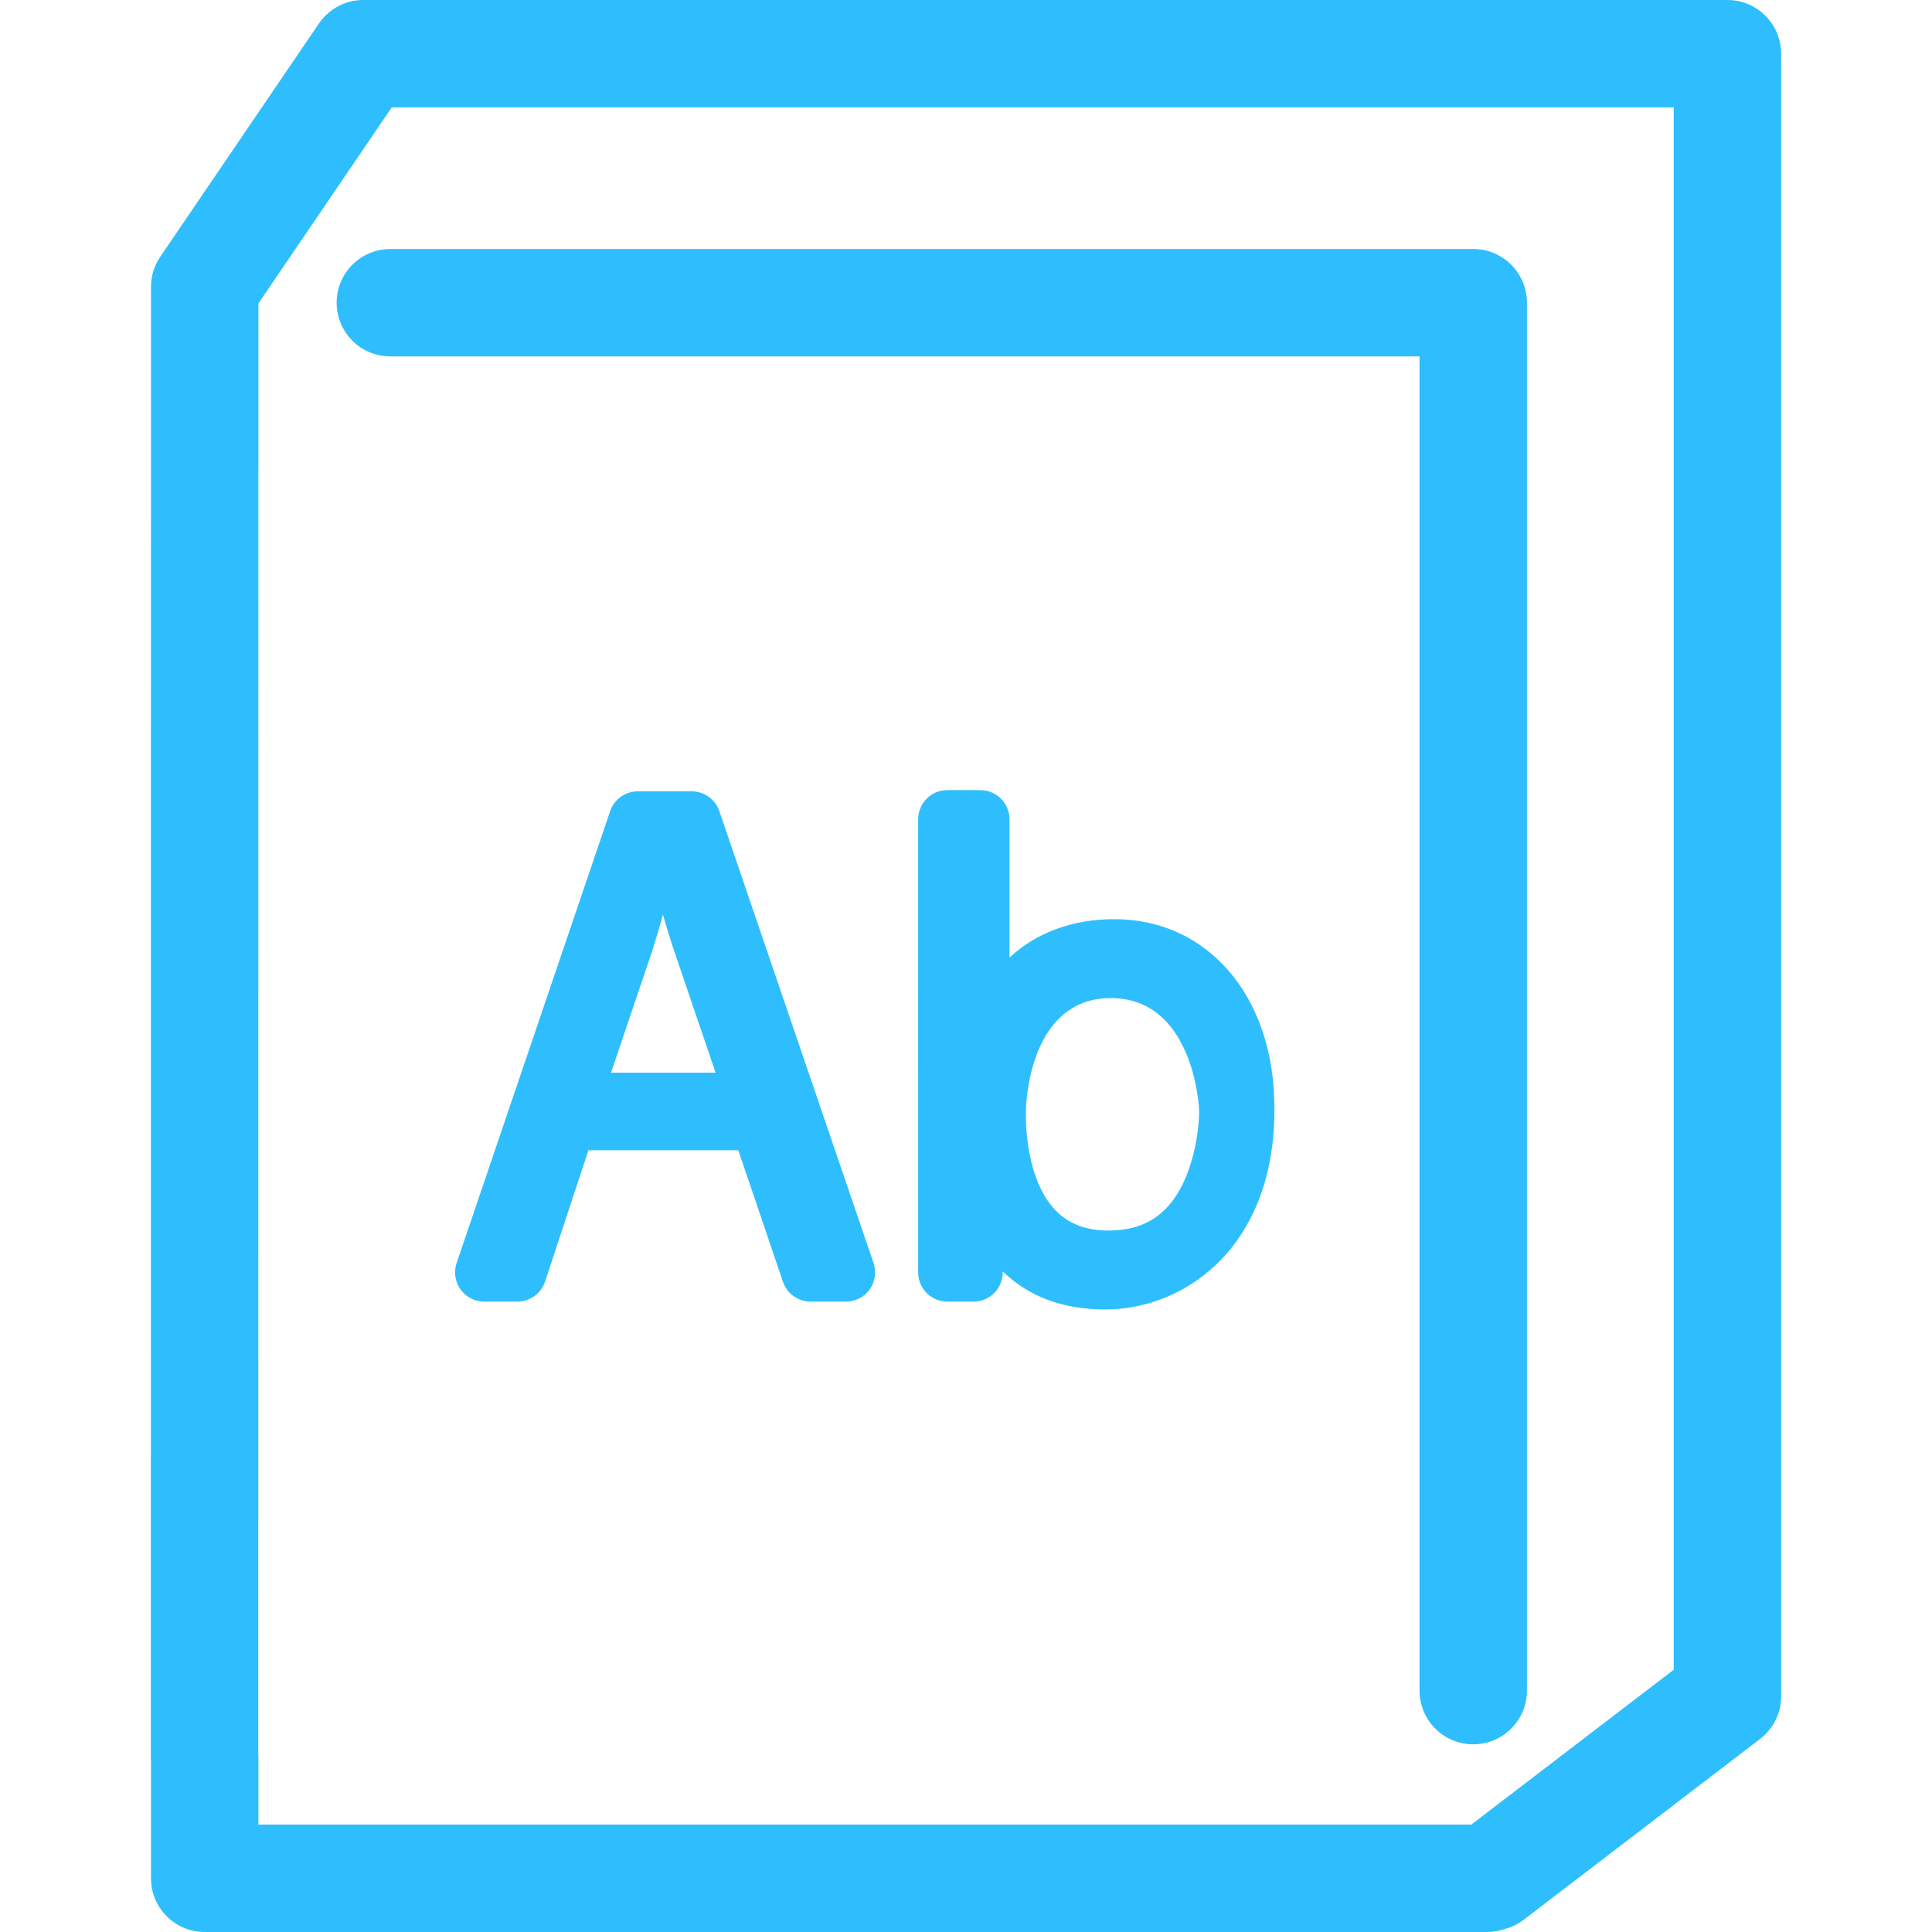 <?xml version="1.0" encoding="iso-8859-1"?>
<!-- Generator: Adobe Illustrator 16.0.0, SVG Export Plug-In . SVG Version: 6.00 Build 0)  -->
<!DOCTYPE svg PUBLIC "-//W3C//DTD SVG 1.1//EN" "http://www.w3.org/Graphics/SVG/1.1/DTD/svg11.dtd">
<svg xmlns="http://www.w3.org/2000/svg" xmlns:xlink="http://www.w3.org/1999/xlink" version="1.1" id="Capa_1" x="0px" y="0px" width="512px" height="512px" viewBox="0 0 449.653 449.652" style="enable-background:new 0 0 449.653 449.652;" xml:space="preserve">
<g>
	<g>
		<path d="M78.35,70.451c0,6.904,5.597,12.5,12.5,12.5h239.534v310.521c0,6.902,5.598,12.5,12.5,12.5c6.903,0,12.5-5.598,12.5-12.5    V70.451c0-6.904-5.597-12.5-12.5-12.5H90.85C83.947,57.951,78.35,63.548,78.35,70.451z" fill="#2ebefe"/>
		<path d="M402.042,0H84.557c-4.139,0-8.008,2.048-10.336,5.47L37.305,59.742c-1.41,2.073-2.164,4.522-2.164,7.029L35.11,409.05    c0,0.299,0.011,0.595,0.031,0.888v27.215c0,6.904,5.597,12.5,12.5,12.5h298.485c1.51,0,2.957-0.269,4.297-0.758    c1.517-0.426,2.95-1.136,4.223-2.108l54.992-42.067c3.093-2.364,4.905-6.035,4.905-9.928V12.5C414.542,5.596,408.946,0,402.042,0z     M389.542,388.615l-47.109,36.037H60.14v-15.599c0-0.297-0.011-0.593-0.031-0.885L60.14,70.622L91.172,25h298.37L389.542,388.615    L389.542,388.615z" fill="#2ebefe"/>
		<path d="M167.417,188.772c-0.938-2.749-3.521-4.596-6.426-4.596h-12.553c-2.909,0-5.492,1.851-6.429,4.605l-35.738,105.182    c-0.702,2.069-0.361,4.364,0.909,6.137c1.271,1.775,3.334,2.836,5.52,2.836h7.711c2.937,0,5.527-1.873,6.447-4.66l10.096-30.575    h34.874l10.402,30.63c0.936,2.755,3.52,4.605,6.429,4.605h8.225c2.186,0,4.25-1.062,5.522-2.838    c1.271-1.778,1.609-4.074,0.903-6.145L167.417,188.772z M142.208,249.66l9.467-27.971l0.038-0.116    c0.866-2.733,1.724-5.609,2.589-8.686c0.816,2.874,1.729,5.868,2.79,8.98l9.455,27.792L142.208,249.66L142.208,249.66z" fill="#2ebefe"/>
		<path d="M259.342,213.926c-9.699,0-18.175,3.136-24.39,8.931v-32.174c0-3.744-3.046-6.79-6.789-6.79h-7.686    c-1.813,0-3.519,0.706-4.801,1.989c-1.282,1.282-1.988,2.987-1.988,4.801l0.006,105.463c0,3.744,3.046,6.789,6.789,6.789h6.098    c3.743,0,6.789-3.045,6.789-6.789c0-0.086-0.002-0.174-0.005-0.26c6.055,5.896,14.041,8.877,23.814,8.877    c10.155,0,20.046-4.268,27.136-11.709c8.047-8.446,12.3-20.437,12.3-34.66c0.096-13.981-4.289-26.149-12.347-34.26    C277.638,217.456,269.016,213.926,259.342,213.926z M271.311,281.33c-3.342,3.406-7.689,5.062-13.291,5.062    c-5.318,0-9.387-1.563-12.437-4.778c-7.46-7.868-6.817-22.962-6.812-23.091c0.006-0.092,0.009-0.201,0.011-0.29    c0.019-1.06,0.664-25.935,19.735-25.935c19.158,0,20.52,25.002,20.565,26.006C279.153,262.438,277.885,274.631,271.311,281.33z" fill="#2ebefe"/>
	</g>
</g>
<g>
</g>
<g>
</g>
<g>
</g>
<g>
</g>
<g>
</g>
<g>
</g>
<g>
</g>
<g>
</g>
<g>
</g>
<g>
</g>
<g>
</g>
<g>
</g>
<g>
</g>
<g>
</g>
<g>
</g>
</svg>

